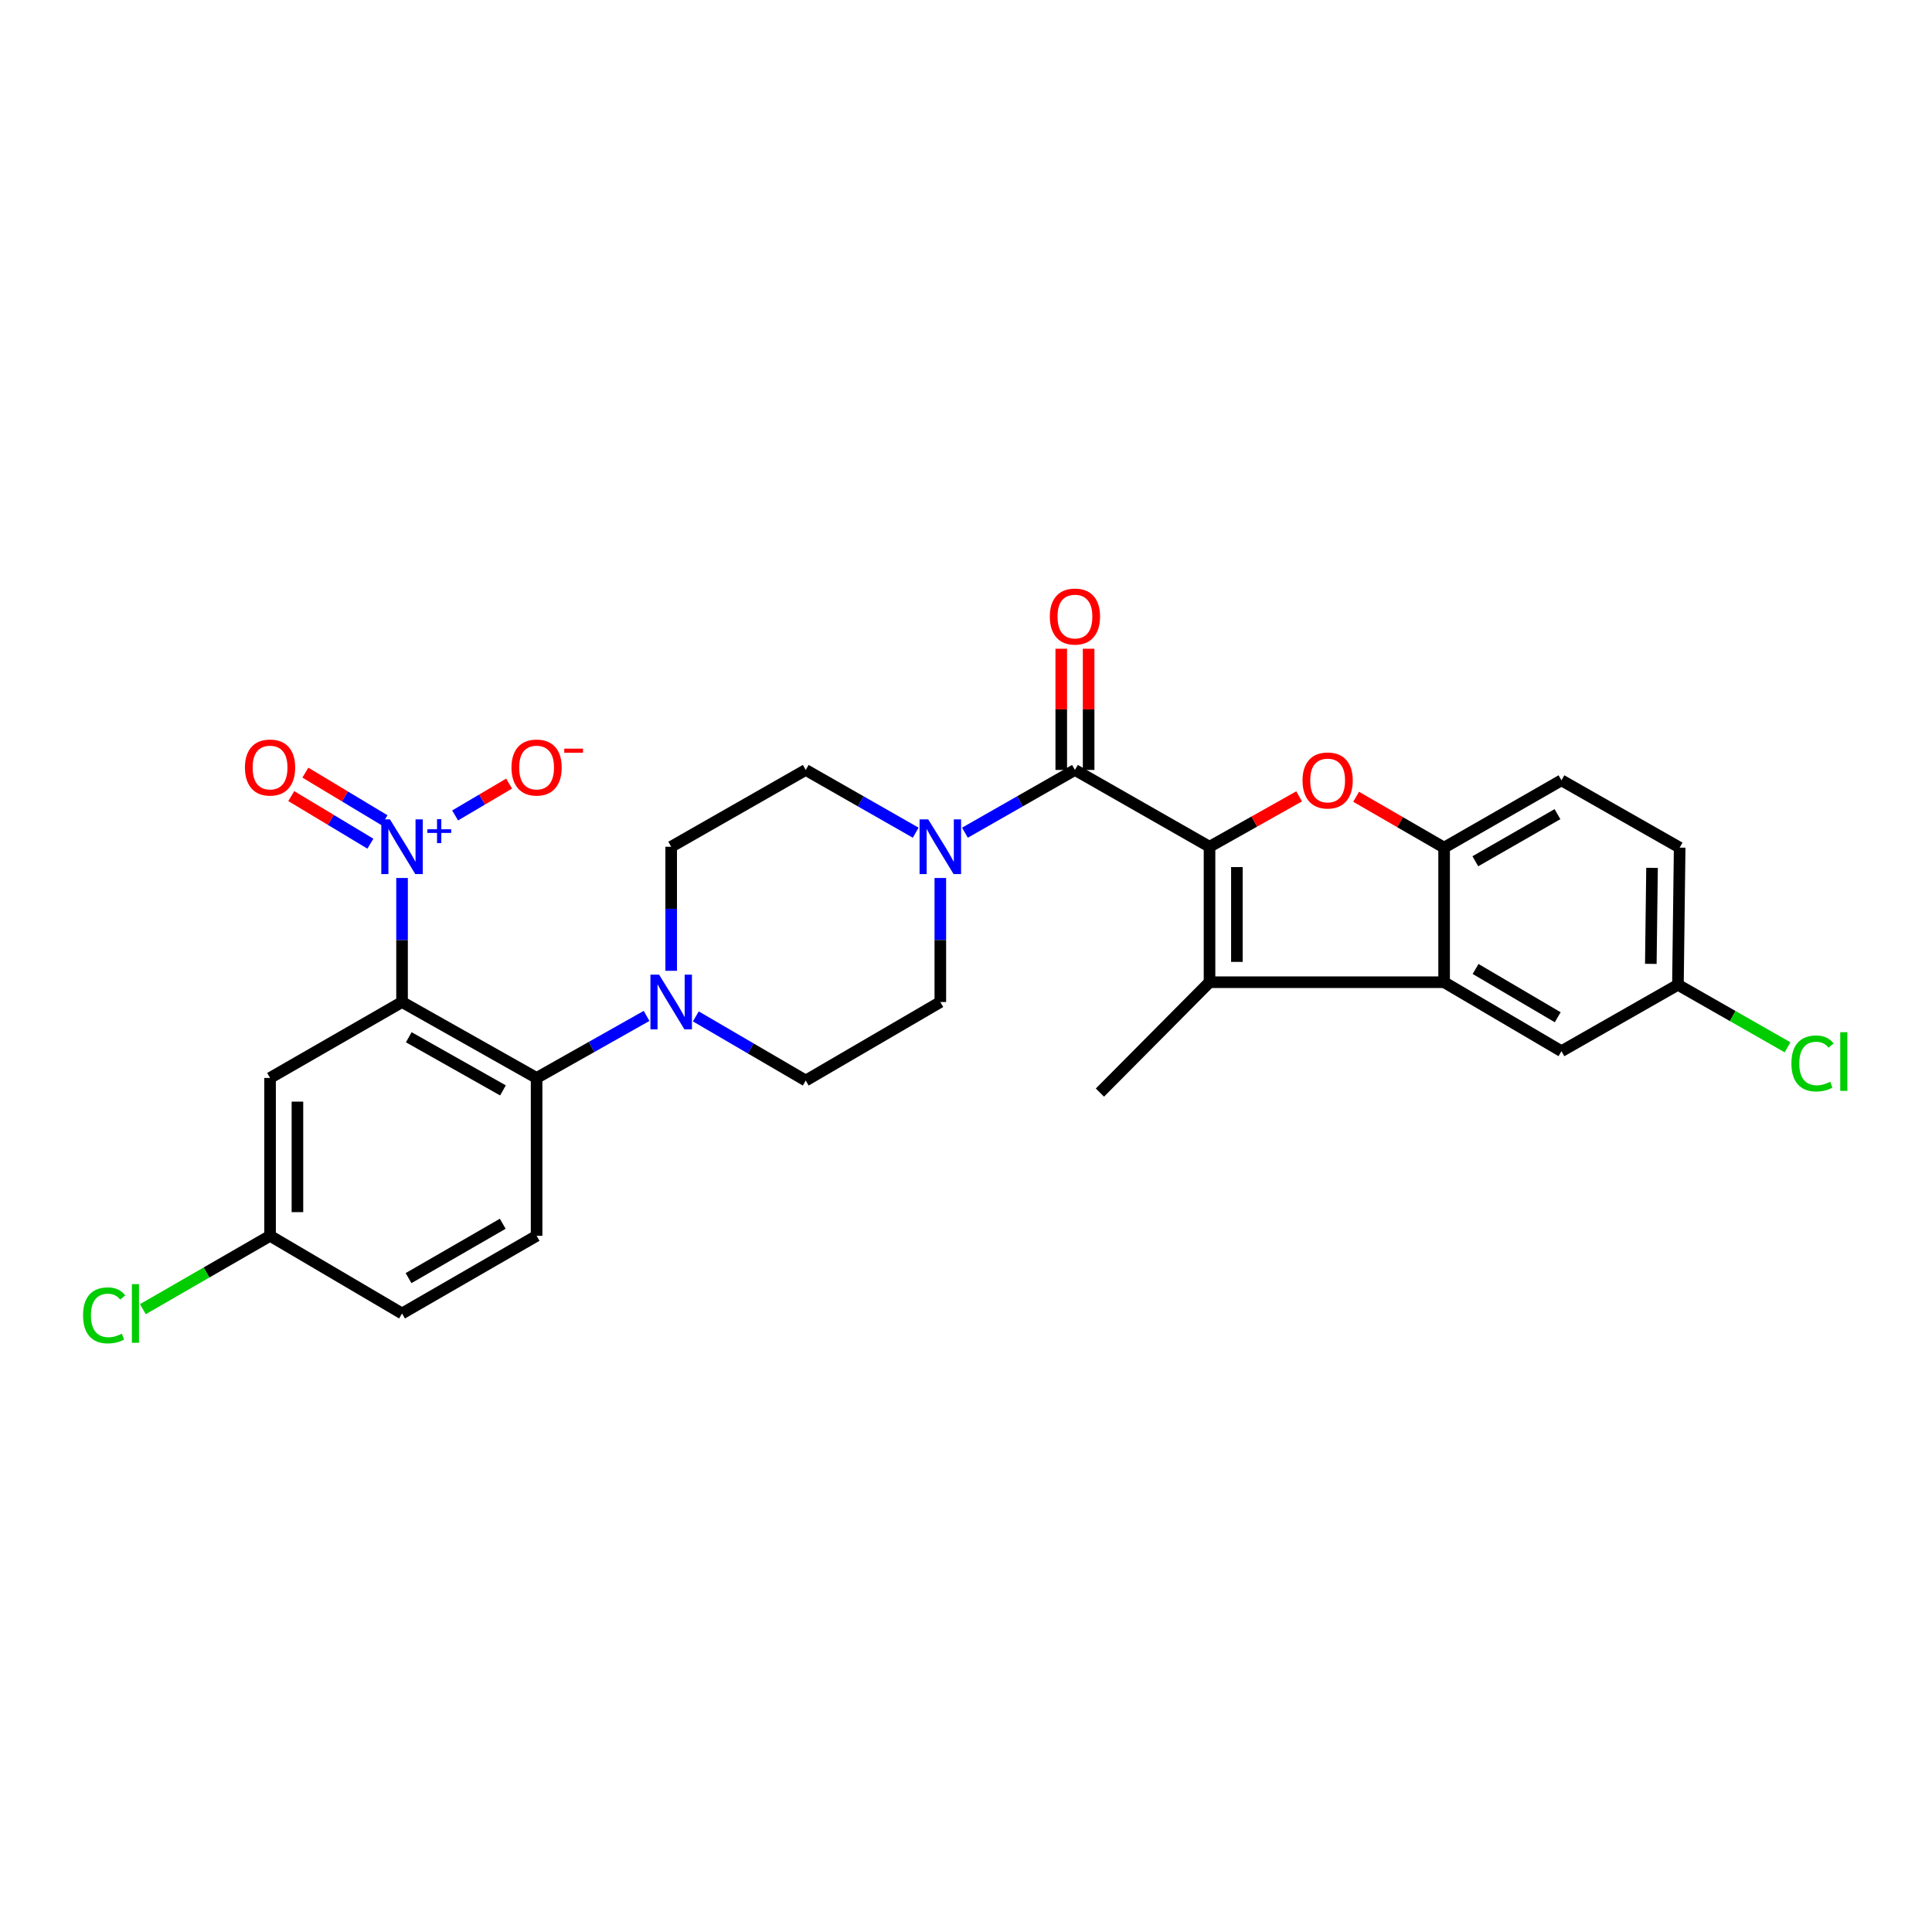 <?xml version='1.0' encoding='iso-8859-1'?>
<svg version='1.1' baseProfile='full'
              xmlns='http://www.w3.org/2000/svg'
                      xmlns:rdkit='http://www.rdkit.org/xml'
                      xmlns:xlink='http://www.w3.org/1999/xlink'
                  xml:space='preserve'
width='1000px' height='1000px' viewBox='0 0 1000 1000'>
<!-- END OF HEADER -->
<rect style='opacity:1.0;fill:#FFFFFF;stroke:none' width='1000' height='1000' x='0' y='0'> </rect>
<path class='bond-2' d='M 626.047,438.277 L 626.047,508.394' style='fill:none;fill-rule:evenodd;stroke:#000000;stroke-width:6px;stroke-linecap:butt;stroke-linejoin:miter;stroke-opacity:1' />
<path class='bond-2' d='M 640.214,448.794 L 640.214,497.877' style='fill:none;fill-rule:evenodd;stroke:#000000;stroke-width:6px;stroke-linecap:butt;stroke-linejoin:miter;stroke-opacity:1' />
<path class='bond-3' d='M 626.047,438.277 L 649.239,425.233' style='fill:none;fill-rule:evenodd;stroke:#000000;stroke-width:6px;stroke-linecap:butt;stroke-linejoin:miter;stroke-opacity:1' />
<path class='bond-3' d='M 649.239,425.233 L 672.43,412.189' style='fill:none;fill-rule:evenodd;stroke:#FF0000;stroke-width:6px;stroke-linecap:butt;stroke-linejoin:miter;stroke-opacity:1' />
<path class='bond-4' d='M 626.047,438.277 L 556.386,398.524' style='fill:none;fill-rule:evenodd;stroke:#000000;stroke-width:6px;stroke-linecap:butt;stroke-linejoin:miter;stroke-opacity:1' />
<path class='bond-0' d='M 208.098,518.649 L 277.743,557.946' style='fill:none;fill-rule:evenodd;stroke:#000000;stroke-width:6px;stroke-linecap:butt;stroke-linejoin:miter;stroke-opacity:1' />
<path class='bond-0' d='M 211.583,536.882 L 260.335,564.39' style='fill:none;fill-rule:evenodd;stroke:#000000;stroke-width:6px;stroke-linecap:butt;stroke-linejoin:miter;stroke-opacity:1' />
<path class='bond-1' d='M 208.098,518.649 L 208.098,486.548' style='fill:none;fill-rule:evenodd;stroke:#000000;stroke-width:6px;stroke-linecap:butt;stroke-linejoin:miter;stroke-opacity:1' />
<path class='bond-1' d='M 208.098,486.548 L 208.098,454.446' style='fill:none;fill-rule:evenodd;stroke:#0000FF;stroke-width:6px;stroke-linecap:butt;stroke-linejoin:miter;stroke-opacity:1' />
<path class='bond-10' d='M 208.098,518.649 L 139.783,557.946' style='fill:none;fill-rule:evenodd;stroke:#000000;stroke-width:6px;stroke-linecap:butt;stroke-linejoin:miter;stroke-opacity:1' />
<path class='bond-12' d='M 235.565,422.075 L 249.542,413.829' style='fill:none;fill-rule:evenodd;stroke:#0000FF;stroke-width:6px;stroke-linecap:butt;stroke-linejoin:miter;stroke-opacity:1' />
<path class='bond-12' d='M 249.542,413.829 L 263.519,405.584' style='fill:none;fill-rule:evenodd;stroke:#FF0000;stroke-width:6px;stroke-linecap:butt;stroke-linejoin:miter;stroke-opacity:1' />
<path class='bond-13' d='M 199.016,424.549 L 178.536,412.233' style='fill:none;fill-rule:evenodd;stroke:#0000FF;stroke-width:6px;stroke-linecap:butt;stroke-linejoin:miter;stroke-opacity:1' />
<path class='bond-13' d='M 178.536,412.233 L 158.055,399.916' style='fill:none;fill-rule:evenodd;stroke:#FF0000;stroke-width:6px;stroke-linecap:butt;stroke-linejoin:miter;stroke-opacity:1' />
<path class='bond-13' d='M 191.715,436.69 L 171.235,424.373' style='fill:none;fill-rule:evenodd;stroke:#0000FF;stroke-width:6px;stroke-linecap:butt;stroke-linejoin:miter;stroke-opacity:1' />
<path class='bond-13' d='M 171.235,424.373 L 150.754,412.057' style='fill:none;fill-rule:evenodd;stroke:#FF0000;stroke-width:6px;stroke-linecap:butt;stroke-linejoin:miter;stroke-opacity:1' />
<path class='bond-5' d='M 626.047,508.394 L 747.471,508.394' style='fill:none;fill-rule:evenodd;stroke:#000000;stroke-width:6px;stroke-linecap:butt;stroke-linejoin:miter;stroke-opacity:1' />
<path class='bond-24' d='M 626.047,508.394 L 569.309,565.525' style='fill:none;fill-rule:evenodd;stroke:#000000;stroke-width:6px;stroke-linecap:butt;stroke-linejoin:miter;stroke-opacity:1' />
<path class='bond-8' d='M 701.925,412.408 L 724.698,425.567' style='fill:none;fill-rule:evenodd;stroke:#FF0000;stroke-width:6px;stroke-linecap:butt;stroke-linejoin:miter;stroke-opacity:1' />
<path class='bond-8' d='M 724.698,425.567 L 747.471,438.726' style='fill:none;fill-rule:evenodd;stroke:#000000;stroke-width:6px;stroke-linecap:butt;stroke-linejoin:miter;stroke-opacity:1' />
<path class='bond-7' d='M 556.386,398.524 L 527.921,414.764' style='fill:none;fill-rule:evenodd;stroke:#000000;stroke-width:6px;stroke-linecap:butt;stroke-linejoin:miter;stroke-opacity:1' />
<path class='bond-7' d='M 527.921,414.764 L 499.455,431.005' style='fill:none;fill-rule:evenodd;stroke:#0000FF;stroke-width:6px;stroke-linecap:butt;stroke-linejoin:miter;stroke-opacity:1' />
<path class='bond-15' d='M 563.47,398.524 L 563.47,367.156' style='fill:none;fill-rule:evenodd;stroke:#000000;stroke-width:6px;stroke-linecap:butt;stroke-linejoin:miter;stroke-opacity:1' />
<path class='bond-15' d='M 563.47,367.156 L 563.47,335.788' style='fill:none;fill-rule:evenodd;stroke:#FF0000;stroke-width:6px;stroke-linecap:butt;stroke-linejoin:miter;stroke-opacity:1' />
<path class='bond-15' d='M 549.303,398.524 L 549.303,367.156' style='fill:none;fill-rule:evenodd;stroke:#000000;stroke-width:6px;stroke-linecap:butt;stroke-linejoin:miter;stroke-opacity:1' />
<path class='bond-15' d='M 549.303,367.156 L 549.303,335.788' style='fill:none;fill-rule:evenodd;stroke:#FF0000;stroke-width:6px;stroke-linecap:butt;stroke-linejoin:miter;stroke-opacity:1' />
<path class='bond-14' d='M 747.471,508.394 L 808.207,544.094' style='fill:none;fill-rule:evenodd;stroke:#000000;stroke-width:6px;stroke-linecap:butt;stroke-linejoin:miter;stroke-opacity:1' />
<path class='bond-14' d='M 763.76,501.536 L 806.275,526.526' style='fill:none;fill-rule:evenodd;stroke:#000000;stroke-width:6px;stroke-linecap:butt;stroke-linejoin:miter;stroke-opacity:1' />
<path class='bond-28' d='M 747.471,508.394 L 747.471,438.726' style='fill:none;fill-rule:evenodd;stroke:#000000;stroke-width:6px;stroke-linecap:butt;stroke-linejoin:miter;stroke-opacity:1' />
<path class='bond-6' d='M 277.743,557.946 L 306.204,541.891' style='fill:none;fill-rule:evenodd;stroke:#000000;stroke-width:6px;stroke-linecap:butt;stroke-linejoin:miter;stroke-opacity:1' />
<path class='bond-6' d='M 306.204,541.891 L 334.665,525.836' style='fill:none;fill-rule:evenodd;stroke:#0000FF;stroke-width:6px;stroke-linecap:butt;stroke-linejoin:miter;stroke-opacity:1' />
<path class='bond-11' d='M 277.743,557.946 L 277.743,639.656' style='fill:none;fill-rule:evenodd;stroke:#000000;stroke-width:6px;stroke-linecap:butt;stroke-linejoin:miter;stroke-opacity:1' />
<path class='bond-16' d='M 473.965,431.004 L 445.507,414.764' style='fill:none;fill-rule:evenodd;stroke:#0000FF;stroke-width:6px;stroke-linecap:butt;stroke-linejoin:miter;stroke-opacity:1' />
<path class='bond-16' d='M 445.507,414.764 L 417.049,398.524' style='fill:none;fill-rule:evenodd;stroke:#000000;stroke-width:6px;stroke-linecap:butt;stroke-linejoin:miter;stroke-opacity:1' />
<path class='bond-17' d='M 486.71,454.446 L 486.71,486.548' style='fill:none;fill-rule:evenodd;stroke:#0000FF;stroke-width:6px;stroke-linecap:butt;stroke-linejoin:miter;stroke-opacity:1' />
<path class='bond-17' d='M 486.71,486.548 L 486.71,518.649' style='fill:none;fill-rule:evenodd;stroke:#000000;stroke-width:6px;stroke-linecap:butt;stroke-linejoin:miter;stroke-opacity:1' />
<path class='bond-20' d='M 747.471,438.726 L 808.207,403.891' style='fill:none;fill-rule:evenodd;stroke:#000000;stroke-width:6px;stroke-linecap:butt;stroke-linejoin:miter;stroke-opacity:1' />
<path class='bond-20' d='M 763.63,445.789 L 806.145,421.405' style='fill:none;fill-rule:evenodd;stroke:#000000;stroke-width:6px;stroke-linecap:butt;stroke-linejoin:miter;stroke-opacity:1' />
<path class='bond-9' d='M 360.16,526.092 L 388.604,542.688' style='fill:none;fill-rule:evenodd;stroke:#0000FF;stroke-width:6px;stroke-linecap:butt;stroke-linejoin:miter;stroke-opacity:1' />
<path class='bond-9' d='M 388.604,542.688 L 417.049,559.284' style='fill:none;fill-rule:evenodd;stroke:#000000;stroke-width:6px;stroke-linecap:butt;stroke-linejoin:miter;stroke-opacity:1' />
<path class='bond-29' d='M 347.404,502.48 L 347.404,470.378' style='fill:none;fill-rule:evenodd;stroke:#0000FF;stroke-width:6px;stroke-linecap:butt;stroke-linejoin:miter;stroke-opacity:1' />
<path class='bond-29' d='M 347.404,470.378 L 347.404,438.277' style='fill:none;fill-rule:evenodd;stroke:#000000;stroke-width:6px;stroke-linecap:butt;stroke-linejoin:miter;stroke-opacity:1' />
<path class='bond-31' d='M 139.783,557.946 L 139.783,639.656' style='fill:none;fill-rule:evenodd;stroke:#000000;stroke-width:6px;stroke-linecap:butt;stroke-linejoin:miter;stroke-opacity:1' />
<path class='bond-31' d='M 153.95,570.203 L 153.95,627.4' style='fill:none;fill-rule:evenodd;stroke:#000000;stroke-width:6px;stroke-linecap:butt;stroke-linejoin:miter;stroke-opacity:1' />
<path class='bond-23' d='M 277.743,639.656 L 208.098,679.85' style='fill:none;fill-rule:evenodd;stroke:#000000;stroke-width:6px;stroke-linecap:butt;stroke-linejoin:miter;stroke-opacity:1' />
<path class='bond-23' d='M 260.215,633.416 L 211.464,661.551' style='fill:none;fill-rule:evenodd;stroke:#000000;stroke-width:6px;stroke-linecap:butt;stroke-linejoin:miter;stroke-opacity:1' />
<path class='bond-22' d='M 808.207,544.094 L 868.494,509.724' style='fill:none;fill-rule:evenodd;stroke:#000000;stroke-width:6px;stroke-linecap:butt;stroke-linejoin:miter;stroke-opacity:1' />
<path class='bond-18' d='M 417.049,398.524 L 347.404,438.277' style='fill:none;fill-rule:evenodd;stroke:#000000;stroke-width:6px;stroke-linecap:butt;stroke-linejoin:miter;stroke-opacity:1' />
<path class='bond-19' d='M 486.71,518.649 L 417.049,559.284' style='fill:none;fill-rule:evenodd;stroke:#000000;stroke-width:6px;stroke-linecap:butt;stroke-linejoin:miter;stroke-opacity:1' />
<path class='bond-25' d='M 808.207,403.891 L 869.391,438.726' style='fill:none;fill-rule:evenodd;stroke:#000000;stroke-width:6px;stroke-linecap:butt;stroke-linejoin:miter;stroke-opacity:1' />
<path class='bond-21' d='M 139.783,639.656 L 208.098,679.85' style='fill:none;fill-rule:evenodd;stroke:#000000;stroke-width:6px;stroke-linecap:butt;stroke-linejoin:miter;stroke-opacity:1' />
<path class='bond-26' d='M 139.783,639.656 L 106.871,658.643' style='fill:none;fill-rule:evenodd;stroke:#000000;stroke-width:6px;stroke-linecap:butt;stroke-linejoin:miter;stroke-opacity:1' />
<path class='bond-26' d='M 106.871,658.643 L 73.958,677.629' style='fill:none;fill-rule:evenodd;stroke:#00CC00;stroke-width:6px;stroke-linecap:butt;stroke-linejoin:miter;stroke-opacity:1' />
<path class='bond-27' d='M 868.494,509.724 L 896.858,525.903' style='fill:none;fill-rule:evenodd;stroke:#000000;stroke-width:6px;stroke-linecap:butt;stroke-linejoin:miter;stroke-opacity:1' />
<path class='bond-27' d='M 896.858,525.903 L 925.222,542.082' style='fill:none;fill-rule:evenodd;stroke:#00CC00;stroke-width:6px;stroke-linecap:butt;stroke-linejoin:miter;stroke-opacity:1' />
<path class='bond-30' d='M 868.494,509.724 L 869.391,438.726' style='fill:none;fill-rule:evenodd;stroke:#000000;stroke-width:6px;stroke-linecap:butt;stroke-linejoin:miter;stroke-opacity:1' />
<path class='bond-30' d='M 854.463,498.895 L 855.091,449.196' style='fill:none;fill-rule:evenodd;stroke:#000000;stroke-width:6px;stroke-linecap:butt;stroke-linejoin:miter;stroke-opacity:1' />
<path  class='atom-2' d='M 201.838 424.117
L 211.118 439.117
Q 212.038 440.597, 213.518 443.277
Q 214.998 445.957, 215.078 446.117
L 215.078 424.117
L 218.838 424.117
L 218.838 452.437
L 214.958 452.437
L 204.998 436.037
Q 203.838 434.117, 202.598 431.917
Q 201.398 429.717, 201.038 429.037
L 201.038 452.437
L 197.358 452.437
L 197.358 424.117
L 201.838 424.117
' fill='#0000FF'/>
<path  class='atom-2' d='M 221.214 429.222
L 226.204 429.222
L 226.204 423.968
L 228.421 423.968
L 228.421 429.222
L 233.543 429.222
L 233.543 431.123
L 228.421 431.123
L 228.421 436.403
L 226.204 436.403
L 226.204 431.123
L 221.214 431.123
L 221.214 429.222
' fill='#0000FF'/>
<path  class='atom-4' d='M 674.184 403.971
Q 674.184 397.171, 677.544 393.371
Q 680.904 389.571, 687.184 389.571
Q 693.464 389.571, 696.824 393.371
Q 700.184 397.171, 700.184 403.971
Q 700.184 410.851, 696.784 414.771
Q 693.384 418.651, 687.184 418.651
Q 680.944 418.651, 677.544 414.771
Q 674.184 410.891, 674.184 403.971
M 687.184 415.451
Q 691.504 415.451, 693.824 412.571
Q 696.184 409.651, 696.184 403.971
Q 696.184 398.411, 693.824 395.611
Q 691.504 392.771, 687.184 392.771
Q 682.864 392.771, 680.504 395.571
Q 678.184 398.371, 678.184 403.971
Q 678.184 409.691, 680.504 412.571
Q 682.864 415.451, 687.184 415.451
' fill='#FF0000'/>
<path  class='atom-8' d='M 480.45 424.117
L 489.73 439.117
Q 490.65 440.597, 492.13 443.277
Q 493.61 445.957, 493.69 446.117
L 493.69 424.117
L 497.45 424.117
L 497.45 452.437
L 493.57 452.437
L 483.61 436.037
Q 482.45 434.117, 481.21 431.917
Q 480.01 429.717, 479.65 429.037
L 479.65 452.437
L 475.97 452.437
L 475.97 424.117
L 480.45 424.117
' fill='#0000FF'/>
<path  class='atom-10' d='M 341.144 504.489
L 350.424 519.489
Q 351.344 520.969, 352.824 523.649
Q 354.304 526.329, 354.384 526.489
L 354.384 504.489
L 358.144 504.489
L 358.144 532.809
L 354.264 532.809
L 344.304 516.409
Q 343.144 514.489, 341.904 512.289
Q 340.704 510.089, 340.344 509.409
L 340.344 532.809
L 336.664 532.809
L 336.664 504.489
L 341.144 504.489
' fill='#0000FF'/>
<path  class='atom-13' d='M 264.743 397.274
Q 264.743 390.474, 268.103 386.674
Q 271.463 382.874, 277.743 382.874
Q 284.023 382.874, 287.383 386.674
Q 290.743 390.474, 290.743 397.274
Q 290.743 404.154, 287.343 408.074
Q 283.943 411.954, 277.743 411.954
Q 271.503 411.954, 268.103 408.074
Q 264.743 404.194, 264.743 397.274
M 277.743 408.754
Q 282.063 408.754, 284.383 405.874
Q 286.743 402.954, 286.743 397.274
Q 286.743 391.714, 284.383 388.914
Q 282.063 386.074, 277.743 386.074
Q 273.423 386.074, 271.063 388.874
Q 268.743 391.674, 268.743 397.274
Q 268.743 402.994, 271.063 405.874
Q 273.423 408.754, 277.743 408.754
' fill='#FF0000'/>
<path  class='atom-13' d='M 292.063 387.496
L 301.752 387.496
L 301.752 389.608
L 292.063 389.608
L 292.063 387.496
' fill='#FF0000'/>
<path  class='atom-14' d='M 126.783 397.274
Q 126.783 390.474, 130.143 386.674
Q 133.503 382.874, 139.783 382.874
Q 146.063 382.874, 149.423 386.674
Q 152.783 390.474, 152.783 397.274
Q 152.783 404.154, 149.383 408.074
Q 145.983 411.954, 139.783 411.954
Q 133.543 411.954, 130.143 408.074
Q 126.783 404.194, 126.783 397.274
M 139.783 408.754
Q 144.103 408.754, 146.423 405.874
Q 148.783 402.954, 148.783 397.274
Q 148.783 391.714, 146.423 388.914
Q 144.103 386.074, 139.783 386.074
Q 135.463 386.074, 133.103 388.874
Q 130.783 391.674, 130.783 397.274
Q 130.783 402.994, 133.103 405.874
Q 135.463 408.754, 139.783 408.754
' fill='#FF0000'/>
<path  class='atom-16' d='M 543.386 319.121
Q 543.386 312.321, 546.746 308.521
Q 550.106 304.721, 556.386 304.721
Q 562.666 304.721, 566.026 308.521
Q 569.386 312.321, 569.386 319.121
Q 569.386 326.001, 565.986 329.921
Q 562.586 333.801, 556.386 333.801
Q 550.146 333.801, 546.746 329.921
Q 543.386 326.041, 543.386 319.121
M 556.386 330.601
Q 560.706 330.601, 563.026 327.721
Q 565.386 324.801, 565.386 319.121
Q 565.386 313.561, 563.026 310.761
Q 560.706 307.921, 556.386 307.921
Q 552.066 307.921, 549.706 310.721
Q 547.386 313.521, 547.386 319.121
Q 547.386 324.841, 549.706 327.721
Q 552.066 330.601, 556.386 330.601
' fill='#FF0000'/>
<path  class='atom-27' d='M 42.987 680.83
Q 42.987 673.79, 46.267 670.11
Q 49.587 666.39, 55.867 666.39
Q 61.707 666.39, 64.827 670.51
L 62.187 672.67
Q 59.907 669.67, 55.867 669.67
Q 51.587 669.67, 49.307 672.55
Q 47.067 675.39, 47.067 680.83
Q 47.067 686.43, 49.387 689.31
Q 51.747 692.19, 56.307 692.19
Q 59.427 692.19, 63.067 690.31
L 64.187 693.31
Q 62.707 694.27, 60.467 694.83
Q 58.227 695.39, 55.747 695.39
Q 49.587 695.39, 46.267 691.63
Q 42.987 687.87, 42.987 680.83
' fill='#00CC00'/>
<path  class='atom-27' d='M 68.267 664.67
L 71.947 664.67
L 71.947 695.03
L 68.267 695.03
L 68.267 664.67
' fill='#00CC00'/>
<path  class='atom-28' d='M 927.227 550.434
Q 927.227 543.394, 930.507 539.714
Q 933.827 535.994, 940.107 535.994
Q 945.947 535.994, 949.067 540.114
L 946.427 542.274
Q 944.147 539.274, 940.107 539.274
Q 935.827 539.274, 933.547 542.154
Q 931.307 544.994, 931.307 550.434
Q 931.307 556.034, 933.627 558.914
Q 935.987 561.794, 940.547 561.794
Q 943.667 561.794, 947.307 559.914
L 948.427 562.914
Q 946.947 563.874, 944.707 564.434
Q 942.467 564.994, 939.987 564.994
Q 933.827 564.994, 930.507 561.234
Q 927.227 557.474, 927.227 550.434
' fill='#00CC00'/>
<path  class='atom-28' d='M 952.507 534.274
L 956.187 534.274
L 956.187 564.634
L 952.507 564.634
L 952.507 534.274
' fill='#00CC00'/>
</svg>

